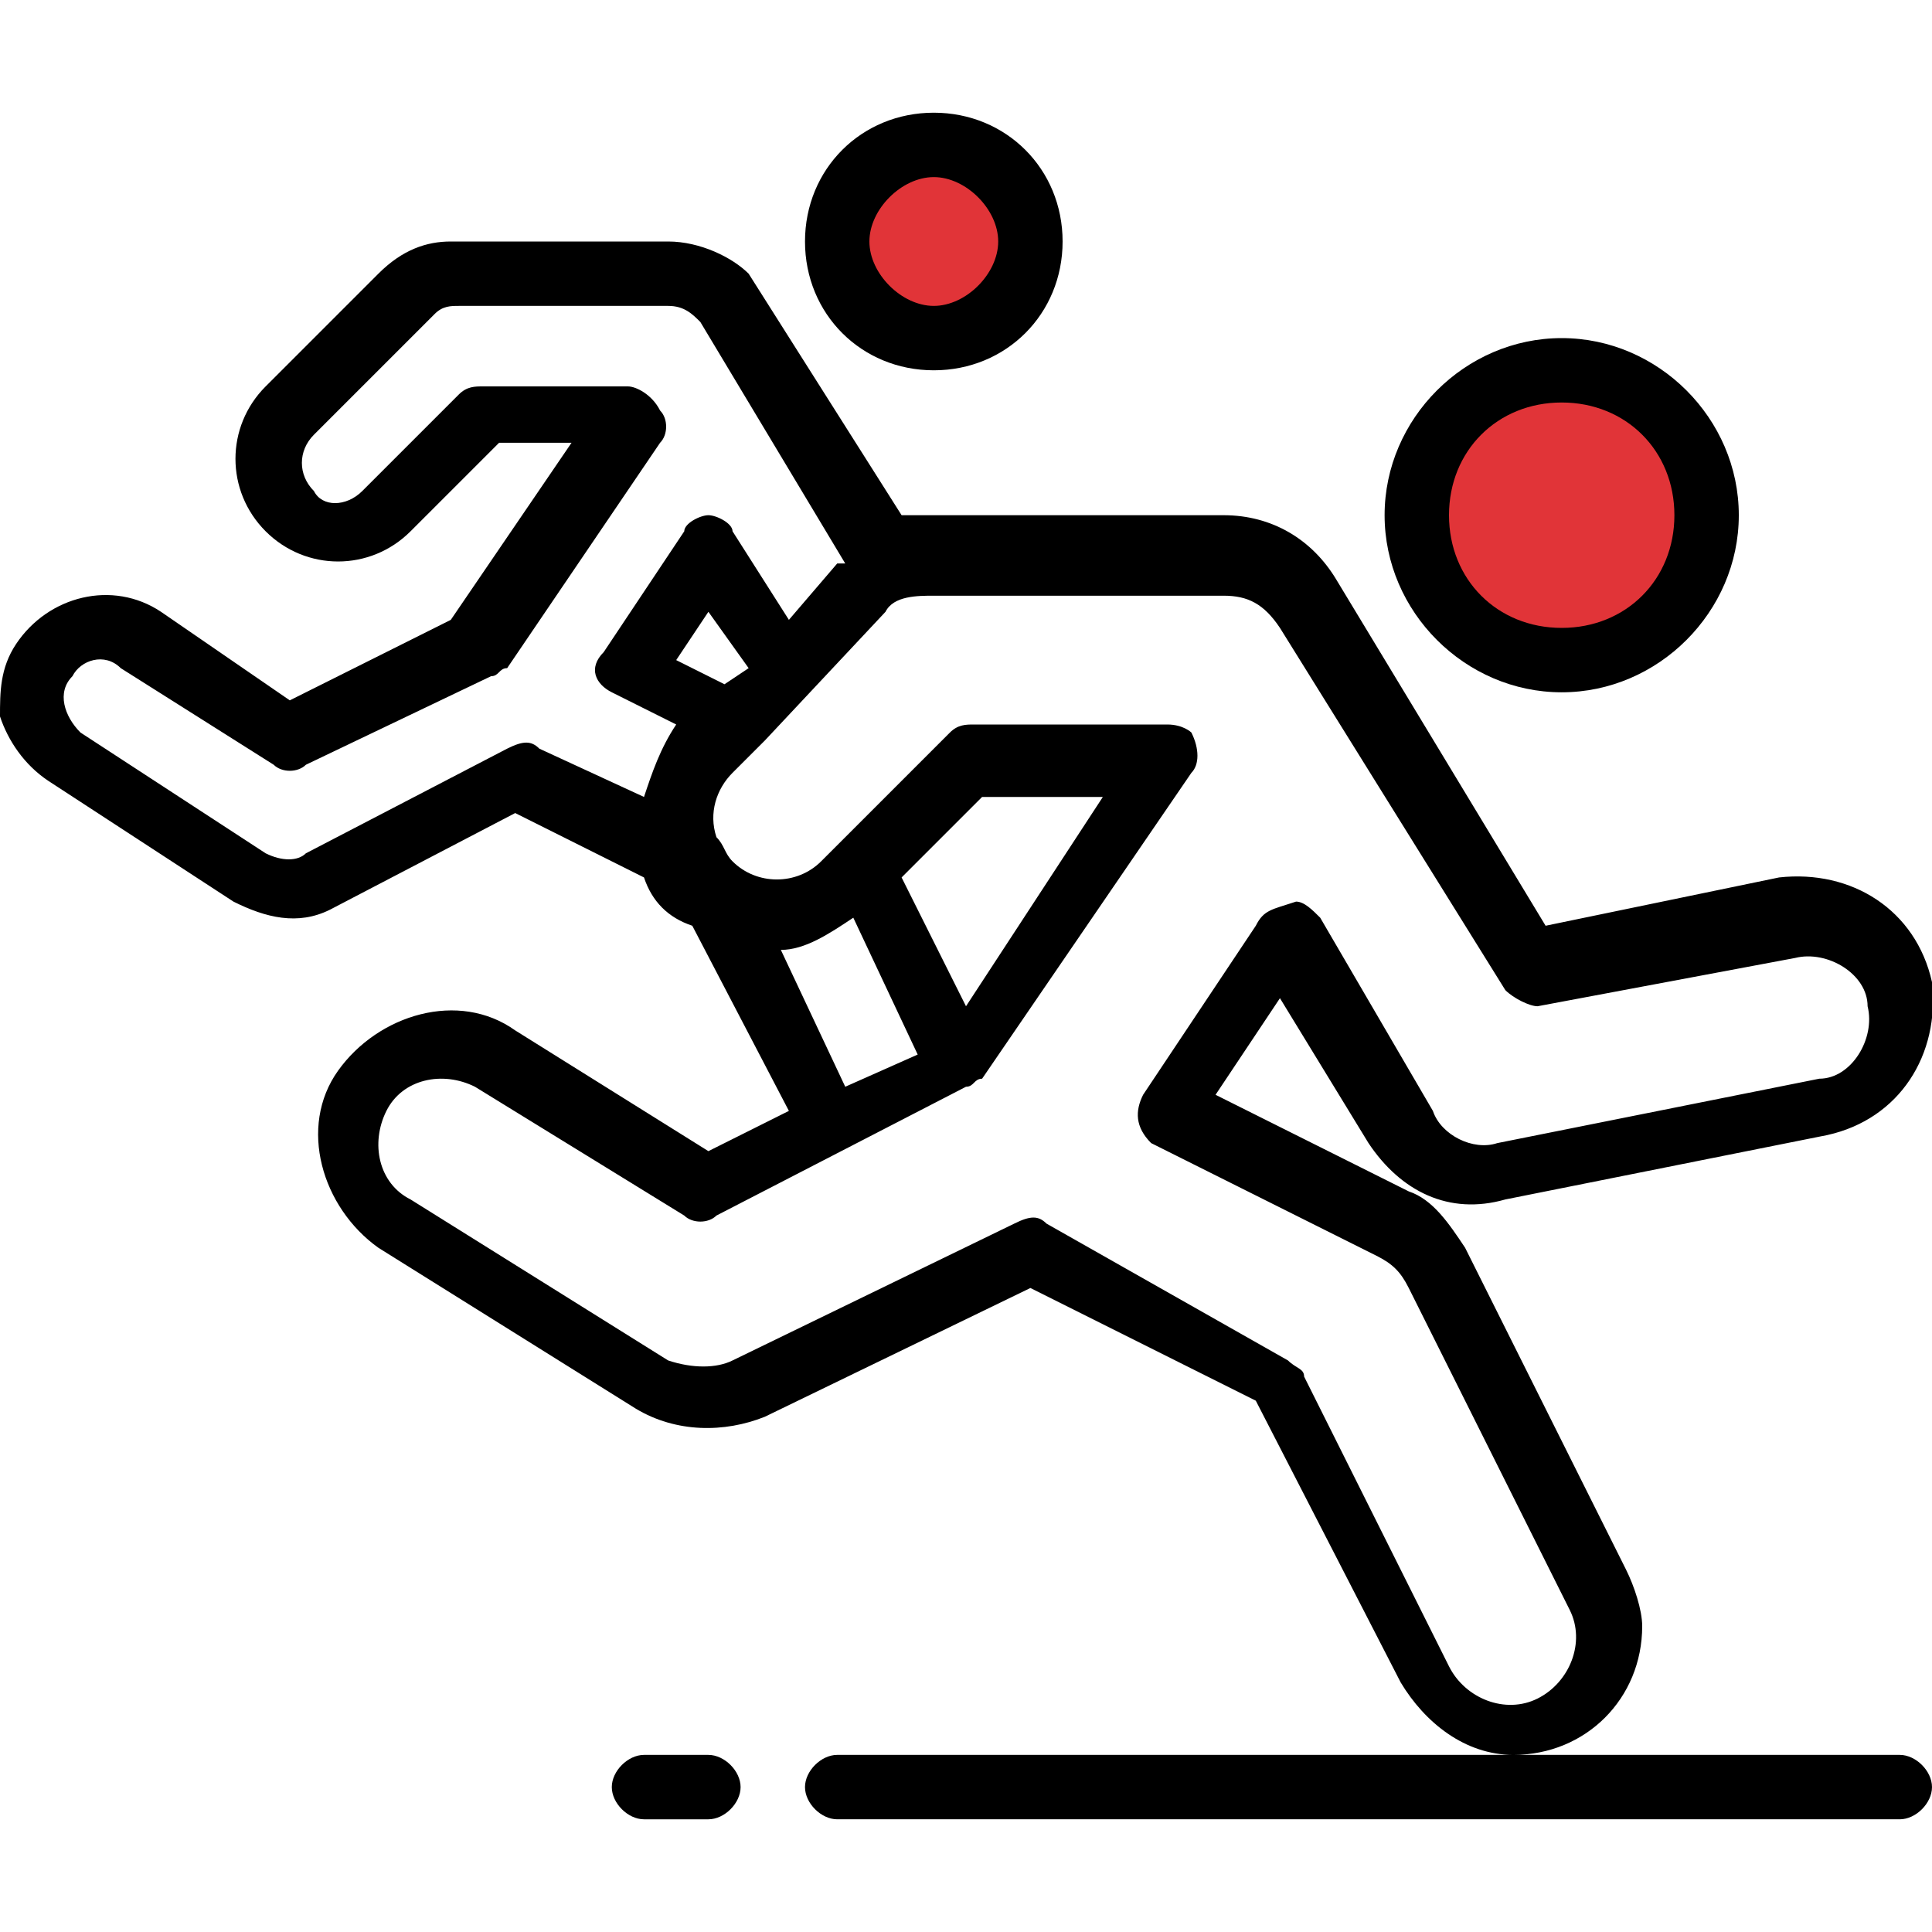 <?xml version="1.0" encoding="utf-8"?>
<!-- Generator: Adobe Illustrator 27.2.0, SVG Export Plug-In . SVG Version: 6.00 Build 0)  -->
<svg version="1.1" id="Layer_1" xmlns="http://www.w3.org/2000/svg" xmlns:xlink="http://www.w3.org/1999/xlink" x="0px" y="0px"
	 viewBox="0 0 24 24" style="enable-background:new 0 0 24 24;" xml:space="preserve">
<style type="text/css">
	.st0{fill:#E13438;}
</style>
<g>
	<ellipse class="st0" cx="11.7" cy="3" rx="1.2" ry="1.1"/>
	<ellipse class="st0" cx="19.4" cy="6.5" rx="1.6" ry="1.7"/>
	<path d="M17.2,6.4c0,1.2,1,2.2,2.2,2.2s2.2-1,2.2-2.2s-1-2.2-2.2-2.2S17.2,5.2,17.2,6.4z M20.8,6.4c0,0.8-0.6,1.4-1.4,1.4
		S18,7.2,18,6.4S18.6,5,19.4,5S20.8,5.6,20.8,6.4z M10,3c0,0.9,0.7,1.6,1.6,1.6s1.6-0.7,1.6-1.6s-0.7-1.6-1.6-1.6S10,2.1,10,3z
		 M12.4,3c0,0.4-0.4,0.8-0.8,0.8S10.8,3.4,10.8,3s0.4-0.8,0.8-0.8S12.4,2.6,12.4,3z"/>
	<path d="M17,14.2c0.4,0.6,1,0.9,1.7,0.7l4-0.8c0.9-0.2,1.4-1,1.3-1.9c-0.2-0.9-1-1.4-1.9-1.3c0,0,0,0,0,0l-2.9,0.6l-2.6-4.3
		c-0.3-0.5-0.8-0.8-1.4-0.8h-3.6c-0.1,0-0.2,0-0.4,0l-1.9-3C9.1,3.2,8.7,3,8.3,3H5.6C5.3,3,5,3.1,4.7,3.4L3.3,4.8
		c-0.5,0.5-0.5,1.3,0,1.8s1.3,0.5,1.8,0c0,0,0,0,0,0l1.1-1.1h0.9L5.6,7.7l-2,1L2,7.6C1.4,7.2,0.6,7.4,0.2,8C0,8.3,0,8.6,0,8.9
		c0.1,0.3,0.3,0.6,0.6,0.8l2.3,1.5c0.4,0.2,0.8,0.3,1.2,0.1l2.3-1.2l1.6,0.8c0.1,0.3,0.3,0.5,0.6,0.6l1.2,2.3l-1,0.5l-2.4-1.5
		c-0.7-0.5-1.7-0.2-2.2,0.5c-0.5,0.7-0.2,1.7,0.5,2.2l3.2,2c0.5,0.3,1.1,0.3,1.6,0.1l3.3-1.6l2.8,1.4l1.8,3.5
		c0.3,0.5,0.8,0.9,1.4,0.9h-8.4c-0.2,0-0.4,0.2-0.4,0.4c0,0.2,0.2,0.4,0.4,0.4h13.2c0.2,0,0.4-0.2,0.4-0.4c0-0.2-0.2-0.4-0.4-0.4
		h-4.8c0.9,0,1.6-0.7,1.6-1.6c0-0.2-0.1-0.5-0.2-0.7l-2-4c-0.2-0.3-0.4-0.6-0.7-0.7l-2.4-1.2l0.8-1.2L17,14.2z M6.3,9.3l-2.5,1.3
		c-0.1,0.1-0.3,0.1-0.5,0L1,9.1C0.8,8.9,0.7,8.6,0.9,8.4c0,0,0,0,0,0C1,8.2,1.3,8.1,1.5,8.3l1.9,1.2c0.1,0.1,0.3,0.1,0.4,0l2.3-1.1
		c0.1,0,0.1-0.1,0.2-0.1l1.9-2.8c0.1-0.1,0.1-0.3,0-0.4C8.1,4.9,7.9,4.8,7.8,4.8H6c-0.1,0-0.2,0-0.3,0.1L4.5,6.1
		C4.3,6.3,4,6.3,3.9,6.1c-0.2-0.2-0.2-0.5,0-0.7l1.5-1.5c0.1-0.1,0.2-0.1,0.3-0.1h2.6c0.2,0,0.3,0.1,0.4,0.2l1.8,3c0,0,0,0-0.1,0
		L9.8,7.7L9.1,6.6C9.1,6.5,8.9,6.4,8.8,6.4c-0.1,0-0.3,0.1-0.3,0.2l-1,1.5C7.3,8.3,7.4,8.5,7.6,8.6c0,0,0,0,0,0l0.8,0.4
		C8.2,9.3,8.1,9.6,8,9.9L6.7,9.3C6.6,9.2,6.5,9.2,6.3,9.3L6.3,9.3z M8.4,8.2l0.4-0.6l0.5,0.7L9,8.5L8.4,8.2z M9.7,11.8
		c0.3,0,0.6-0.2,0.9-0.4l0.8,1.7l-0.9,0.4L9.7,11.8z M12,12.5l-0.8-1.6l1-1h1.5L12,12.5z M15.6,11.5l-1.4,2.1
		c-0.1,0.2-0.1,0.4,0.1,0.6c0,0,0,0,0,0l2.8,1.4c0.2,0.1,0.3,0.2,0.4,0.4l2,4c0.2,0.4,0,0.9-0.4,1.1c0,0,0,0,0,0
		c-0.4,0.2-0.9,0-1.1-0.4l-1.8-3.6c0-0.1-0.1-0.1-0.2-0.2L13,15.2c-0.1-0.1-0.2-0.1-0.4,0l-3.5,1.7c-0.2,0.1-0.5,0.1-0.8,0l-3.2-2
		c-0.4-0.2-0.5-0.7-0.3-1.1c0.2-0.4,0.7-0.5,1.1-0.3c0,0,0,0,0,0l2.6,1.6c0.1,0.1,0.3,0.1,0.4,0l3.1-1.6c0.1,0,0.1-0.1,0.2-0.1
		l2.6-3.8c0.1-0.1,0.1-0.3,0-0.5C14.8,9.1,14.7,9,14.5,9h-2.4c-0.1,0-0.2,0-0.3,0.1l-1.6,1.6c-0.3,0.3-0.8,0.3-1.1,0
		c-0.1-0.1-0.1-0.2-0.2-0.3l0,0c-0.1-0.3,0-0.6,0.2-0.8l0.4-0.4l0,0L11,7.6c0.1-0.2,0.4-0.2,0.6-0.2h3.6c0.3,0,0.5,0.1,0.7,0.4
		l2.8,4.5c0.1,0.1,0.3,0.2,0.4,0.2l3.2-0.6c0.4-0.1,0.9,0.2,0.9,0.6c0.1,0.4-0.2,0.9-0.6,0.9l-4,0.8c-0.3,0.1-0.7-0.1-0.8-0.4
		l-1.4-2.4c-0.1-0.1-0.2-0.2-0.3-0.2C15.8,11.3,15.7,11.3,15.6,11.5L15.6,11.5z M8.8,21.8H8c-0.2,0-0.4,0.2-0.4,0.4
		c0,0.2,0.2,0.4,0.4,0.4h0.8c0.2,0,0.4-0.2,0.4-0.4C9.2,22,9,21.8,8.8,21.8z"/>
</g>
</svg>
